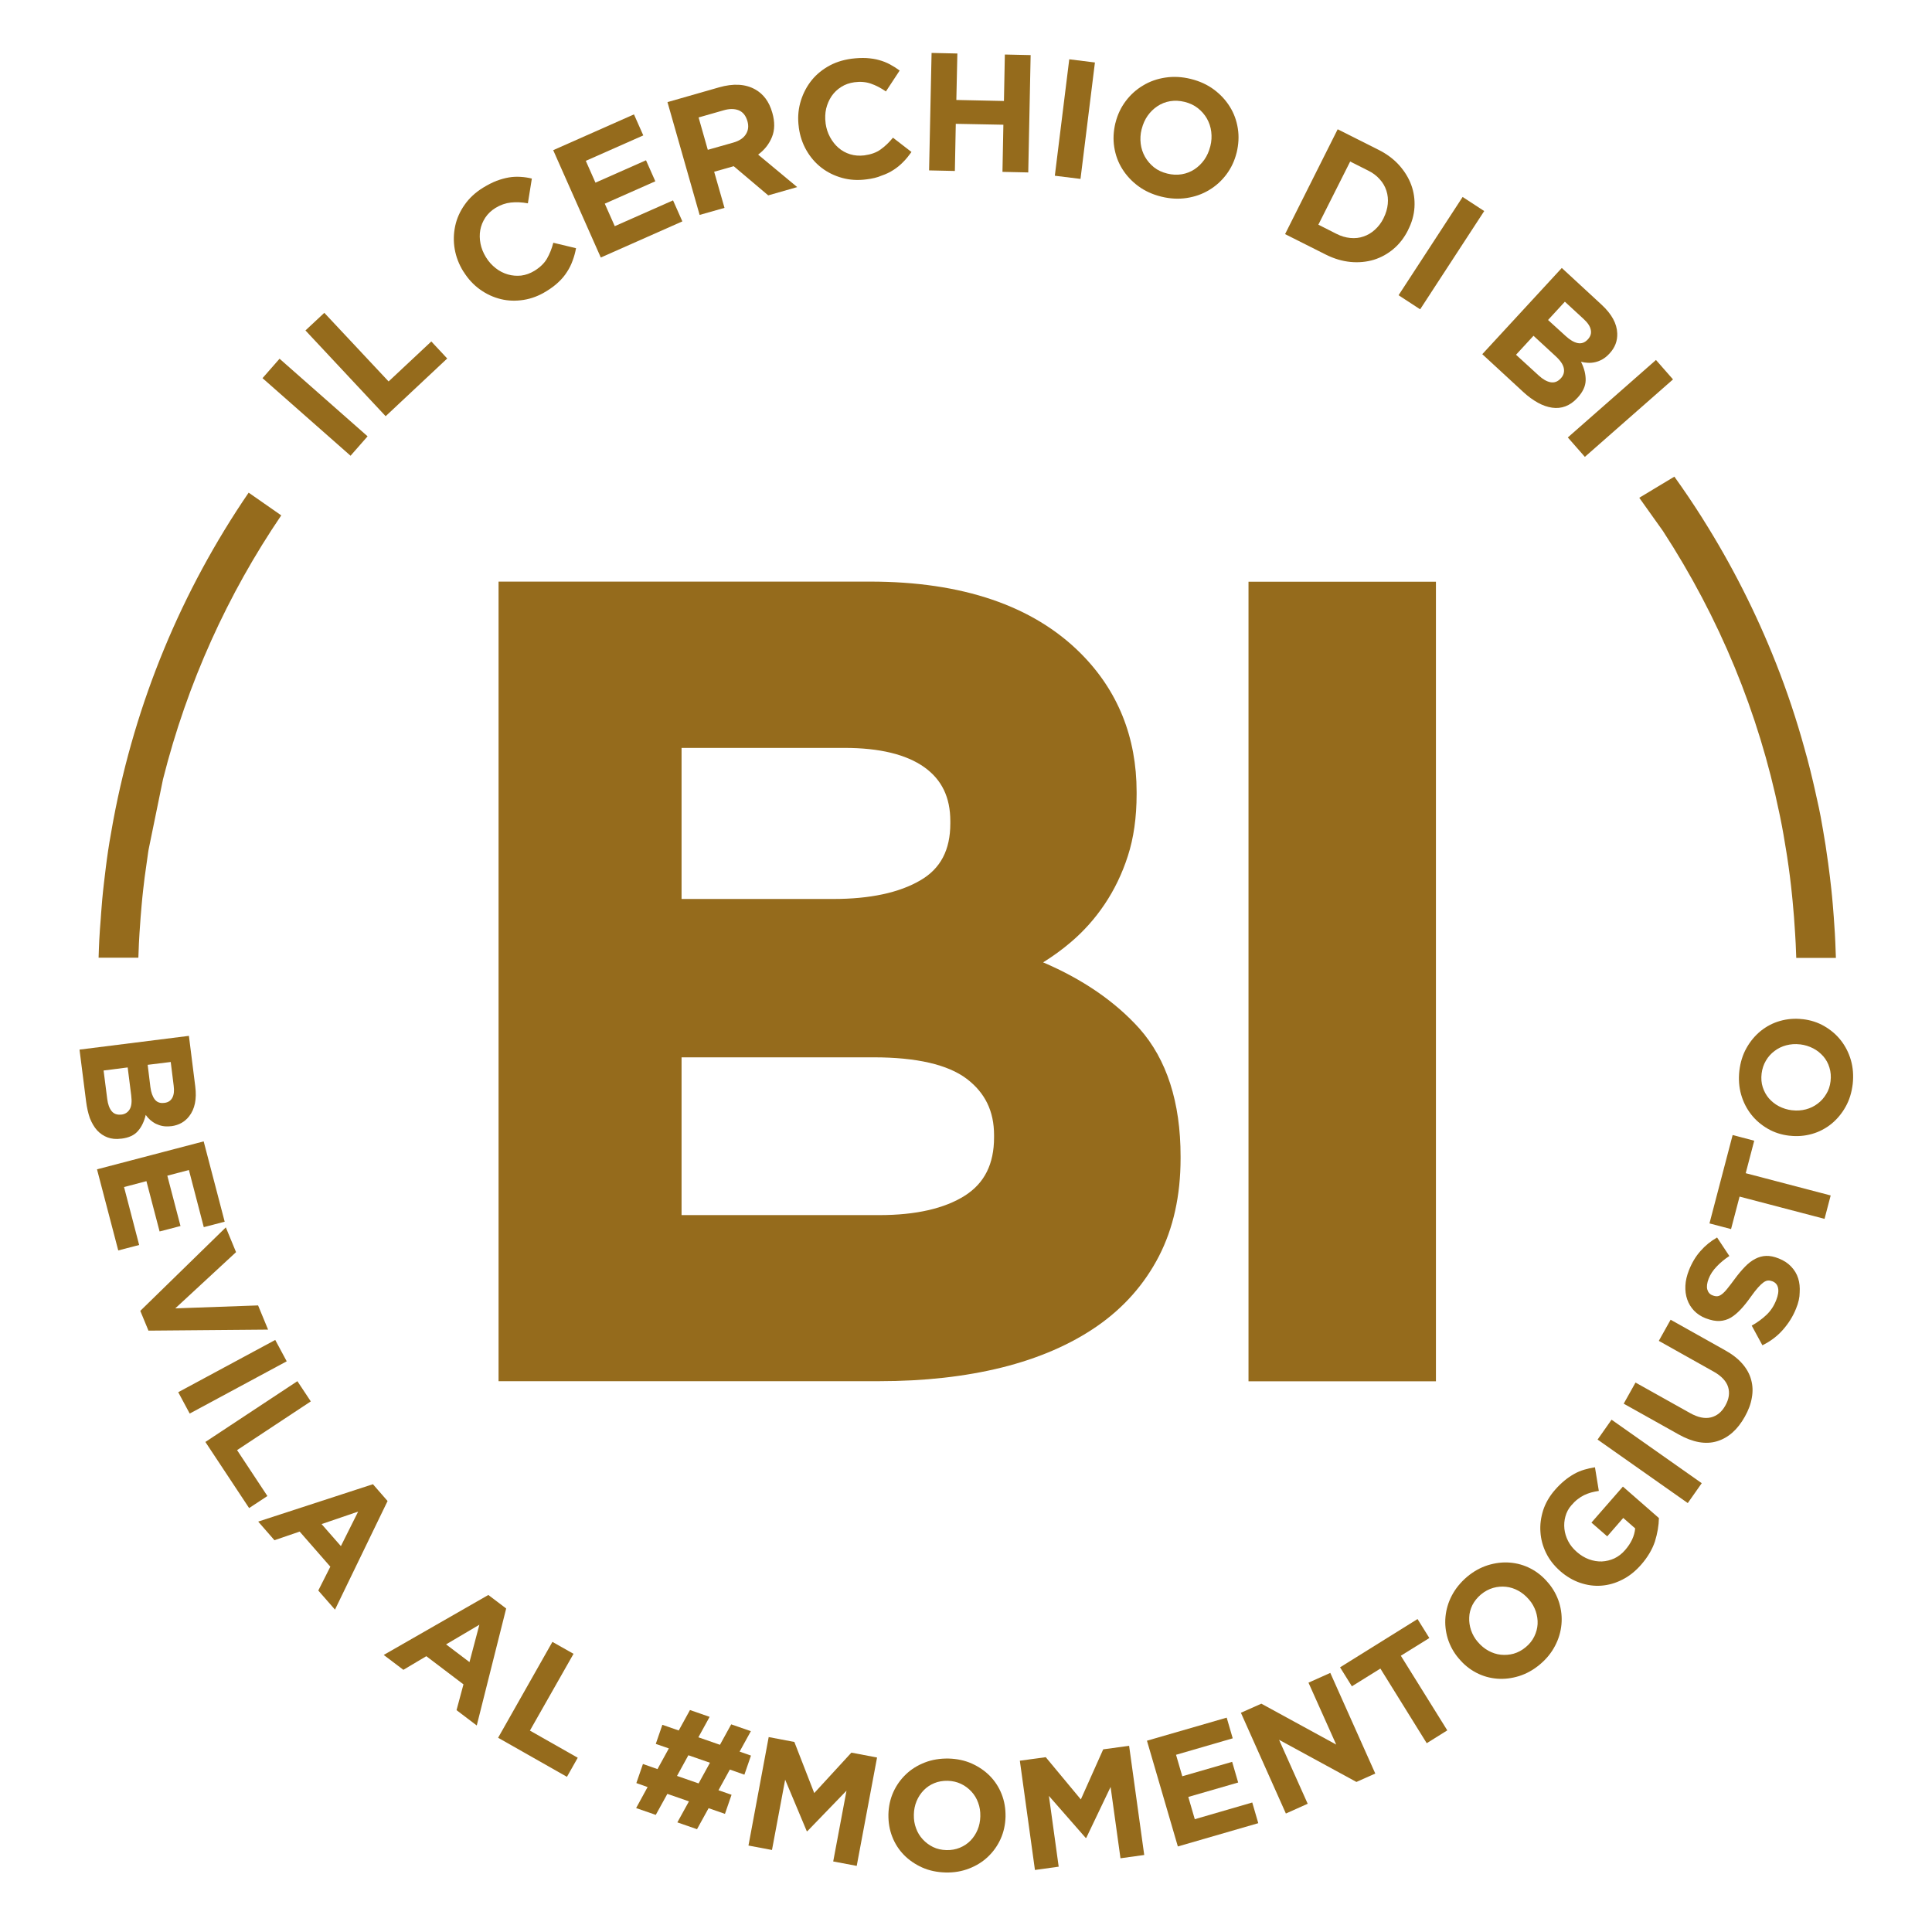 <?xml version="1.0" encoding="utf-8"?>
<!-- Generator: Adobe Illustrator 24.3.0, SVG Export Plug-In . SVG Version: 6.00 Build 0)  -->
<svg version="1.1" id="Livello_1" xmlns="http://www.w3.org/2000/svg" xmlns:xlink="http://www.w3.org/1999/xlink" x="0px" y="0px"
	 viewBox="0 0 170.08 170.08" style="enable-background:new 0 0 170.08 170.08;" xml:space="preserve">
<style type="text/css">
	.st0{fill:#956B1C;}
</style>
<g>
	<g>
		<g>
			<g>
				<path class="st0" d="M23.11,33.29l1.5-1.71l7.75,6.83l-1.5,1.71L23.11,33.29z"/>
				<path class="st0" d="M26.89,29.09l1.66-1.55l5.66,6.04l3.76-3.52l1.4,1.5l-5.42,5.08L26.89,29.09z"/>
				<path class="st0" d="M48.11,25.63c-0.64,0.4-1.31,0.66-2.01,0.77c-0.7,0.11-1.37,0.09-2.02-0.07c-0.65-0.16-1.26-0.44-1.83-0.85
					c-0.57-0.41-1.05-0.93-1.44-1.56l-0.02-0.02c-0.39-0.63-0.64-1.28-0.76-1.97c-0.12-0.69-0.1-1.36,0.04-2.03
					c0.14-0.66,0.42-1.29,0.83-1.87c0.41-0.59,0.95-1.09,1.63-1.51c0.41-0.25,0.8-0.45,1.18-0.6c0.38-0.14,0.74-0.24,1.09-0.3
					s0.69-0.07,1.03-0.05c0.34,0.02,0.67,0.07,0.99,0.15l-0.35,2.18c-0.53-0.1-1.03-0.12-1.5-0.07c-0.46,0.05-0.92,0.21-1.36,0.48
					c-0.37,0.23-0.66,0.51-0.89,0.85c-0.22,0.34-0.37,0.7-0.44,1.09c-0.07,0.39-0.06,0.79,0.02,1.2c0.08,0.41,0.24,0.8,0.47,1.18
					l0.02,0.03c0.23,0.38,0.52,0.69,0.85,0.95c0.33,0.26,0.69,0.44,1.07,0.55c0.38,0.11,0.77,0.14,1.17,0.1
					c0.4-0.05,0.79-0.19,1.17-0.42c0.5-0.31,0.87-0.67,1.1-1.07c0.23-0.4,0.42-0.86,0.56-1.4l2,0.48c-0.07,0.38-0.17,0.75-0.3,1.09
					c-0.12,0.34-0.28,0.67-0.49,0.99c-0.2,0.32-0.45,0.62-0.75,0.9C48.9,25.09,48.54,25.37,48.11,25.63z"/>
				<path class="st0" d="M48.7,13.22l7.11-3.15l0.82,1.85l-5.06,2.24l0.85,1.92l4.45-1.97l0.82,1.85l-4.45,1.97l0.88,1.98l5.13-2.27
					l0.82,1.85l-7.18,3.18L48.7,13.22z"/>
				<path class="st0" d="M58.76,8.99l4.54-1.3c1.26-0.36,2.32-0.3,3.18,0.18c0.73,0.41,1.23,1.08,1.5,2.03l0.01,0.03
					c0.23,0.8,0.22,1.52-0.03,2.13c-0.25,0.62-0.66,1.14-1.22,1.55l3.44,2.86l-2.55,0.73l-3.04-2.57l-0.03,0.01l-1.69,0.48
					l0.91,3.18l-2.19,0.62L58.76,8.99z M64.53,12.56c0.54-0.15,0.92-0.4,1.13-0.74c0.22-0.34,0.26-0.72,0.14-1.15l-0.01-0.03
					c-0.14-0.47-0.39-0.78-0.76-0.93c-0.37-0.15-0.83-0.15-1.36,0.01l-2.17,0.62l0.81,2.85L64.53,12.56z"/>
				<path class="st0" d="M76.28,15.79c-0.75,0.1-1.47,0.06-2.15-0.13c-0.68-0.19-1.29-0.49-1.82-0.9c-0.53-0.41-0.97-0.92-1.32-1.53
					c-0.35-0.61-0.57-1.28-0.67-2.01l0-0.03c-0.1-0.73-0.06-1.43,0.12-2.11c0.18-0.67,0.47-1.28,0.87-1.83
					c0.4-0.55,0.91-1,1.53-1.37c0.62-0.37,1.32-0.6,2.11-0.71c0.48-0.06,0.92-0.08,1.32-0.06c0.41,0.03,0.78,0.08,1.12,0.18
					c0.34,0.09,0.66,0.22,0.96,0.38c0.3,0.16,0.58,0.34,0.85,0.54l-1.21,1.84c-0.45-0.31-0.89-0.54-1.33-0.69
					c-0.44-0.15-0.92-0.19-1.44-0.12c-0.43,0.06-0.82,0.19-1.16,0.41c-0.34,0.21-0.63,0.49-0.85,0.81c-0.22,0.33-0.38,0.69-0.48,1.1
					c-0.09,0.4-0.11,0.83-0.05,1.27l0,0.03c0.06,0.44,0.19,0.84,0.39,1.21c0.2,0.37,0.45,0.69,0.74,0.94
					c0.3,0.26,0.64,0.45,1.03,0.57c0.39,0.12,0.8,0.15,1.24,0.1c0.59-0.08,1.07-0.25,1.44-0.52c0.38-0.27,0.74-0.61,1.09-1.04
					l1.63,1.26c-0.23,0.32-0.46,0.61-0.72,0.87c-0.25,0.26-0.54,0.5-0.85,0.7c-0.32,0.21-0.67,0.38-1.06,0.51
					C77.22,15.63,76.78,15.73,76.28,15.79z"/>
				<path class="st0" d="M82.01,4.66l2.27,0.05L84.19,8.8l4.19,0.09l0.08-4.09l2.27,0.05l-0.21,10.33l-2.27-0.05l0.08-4.15
					l-4.19-0.08l-0.08,4.15l-2.27-0.05L82.01,4.66z"/>
				<path class="st0" d="M94.13,5.22l2.26,0.28l-1.27,10.25l-2.26-0.28L94.13,5.22z"/>
				<path class="st0" d="M102.23,17.31c-0.77-0.19-1.45-0.5-2.03-0.93c-0.58-0.43-1.05-0.94-1.41-1.52
					c-0.36-0.58-0.59-1.21-0.7-1.91c-0.11-0.69-0.07-1.39,0.1-2.11l0.01-0.03c0.18-0.72,0.48-1.35,0.9-1.91
					c0.42-0.56,0.93-1.02,1.52-1.37c0.59-0.36,1.24-0.59,1.97-0.7c0.72-0.11,1.47-0.07,2.24,0.12c0.77,0.19,1.45,0.5,2.03,0.93
					c0.58,0.43,1.05,0.94,1.41,1.52c0.36,0.58,0.59,1.21,0.7,1.91c0.11,0.69,0.07,1.39-0.1,2.11l-0.01,0.03
					c-0.18,0.72-0.48,1.35-0.9,1.91c-0.42,0.56-0.93,1.02-1.52,1.37c-0.59,0.36-1.25,0.59-1.97,0.7
					C103.75,17.54,103,17.5,102.23,17.31z M102.76,15.28c0.44,0.11,0.87,0.13,1.28,0.06c0.41-0.07,0.79-0.22,1.12-0.44
					c0.33-0.22,0.62-0.5,0.86-0.84c0.24-0.34,0.41-0.73,0.52-1.16l0.01-0.03c0.11-0.43,0.13-0.85,0.08-1.27
					c-0.05-0.42-0.18-0.8-0.38-1.16c-0.2-0.35-0.47-0.66-0.8-0.92c-0.33-0.26-0.72-0.44-1.16-0.55c-0.45-0.11-0.88-0.13-1.29-0.06
					c-0.41,0.07-0.78,0.22-1.11,0.44c-0.33,0.22-0.62,0.5-0.86,0.84c-0.24,0.34-0.41,0.73-0.52,1.16l-0.01,0.03
					c-0.11,0.43-0.13,0.85-0.08,1.27c0.05,0.42,0.18,0.8,0.38,1.16c0.2,0.35,0.47,0.66,0.79,0.92
					C101.92,14.99,102.31,15.17,102.76,15.28z"/>
				<path class="st0" d="M117.76,11.38l3.6,1.81c0.72,0.36,1.32,0.81,1.81,1.35c0.48,0.54,0.84,1.12,1.07,1.75
					c0.23,0.63,0.32,1.29,0.28,1.96c-0.04,0.68-0.23,1.34-0.56,1.99l-0.01,0.03c-0.33,0.65-0.75,1.2-1.27,1.64
					c-0.52,0.44-1.1,0.76-1.74,0.96c-0.64,0.19-1.33,0.26-2.05,0.19c-0.72-0.07-1.44-0.28-2.16-0.64l-3.6-1.81L117.76,11.38z
					 M117.64,20.58c0.41,0.21,0.82,0.33,1.23,0.37c0.41,0.04,0.8,0,1.16-0.13c0.37-0.12,0.7-0.32,1-0.59
					c0.3-0.27,0.56-0.6,0.77-1.02l0.01-0.03c0.2-0.4,0.32-0.81,0.36-1.22c0.04-0.41,0-0.8-0.12-1.17c-0.12-0.37-0.31-0.71-0.59-1.01
					c-0.27-0.31-0.62-0.57-1.03-0.77l-1.57-0.79l-2.8,5.56L117.64,20.58z"/>
				<path class="st0" d="M128.76,17.34l1.9,1.24l-5.64,8.65l-1.9-1.24L128.76,17.34z"/>
				<path class="st0" d="M137.49,23.59l3.52,3.25c0.87,0.81,1.33,1.64,1.36,2.5c0.03,0.67-0.2,1.26-0.67,1.77l-0.02,0.02
					c-0.2,0.22-0.4,0.38-0.61,0.5c-0.21,0.12-0.42,0.2-0.63,0.25s-0.43,0.07-0.64,0.06c-0.21-0.01-0.42-0.04-0.62-0.09
					c0.29,0.57,0.42,1.12,0.41,1.63c-0.01,0.52-0.25,1.03-0.72,1.54l-0.02,0.02c-0.32,0.35-0.67,0.59-1.04,0.73
					c-0.37,0.14-0.77,0.18-1.17,0.12c-0.41-0.06-0.83-0.2-1.26-0.44c-0.43-0.24-0.86-0.55-1.28-0.94l-3.61-3.33L137.49,23.59z
					 M135.45,33.05c0.37,0.34,0.72,0.54,1.05,0.6c0.33,0.06,0.63-0.05,0.89-0.33l0.02-0.02c0.23-0.25,0.32-0.54,0.26-0.87
					c-0.06-0.33-0.3-0.69-0.74-1.09l-1.93-1.78l-1.54,1.67L135.45,33.05z M137.83,29.58c0.37,0.34,0.72,0.55,1.05,0.62
					c0.33,0.07,0.63-0.03,0.89-0.31l0.02-0.02c0.23-0.25,0.32-0.53,0.25-0.84c-0.06-0.31-0.27-0.62-0.63-0.95l-1.65-1.52l-1.48,1.61
					L137.83,29.58z"/>
				<path class="st0" d="M145.78,31.69l1.5,1.71l-7.76,6.82l-1.5-1.71L145.78,31.69z"/>
			</g>
			<g>
				<path class="st0" d="M16.63,91.19l0.56,4.46c0.14,1.11-0.04,1.98-0.54,2.62c-0.38,0.49-0.9,0.78-1.55,0.87l-0.03,0
					c-0.28,0.03-0.52,0.03-0.74-0.01c-0.22-0.04-0.42-0.11-0.61-0.2c-0.18-0.09-0.35-0.21-0.5-0.34c-0.15-0.13-0.28-0.28-0.39-0.44
					c-0.14,0.58-0.37,1.06-0.69,1.42c-0.32,0.37-0.8,0.59-1.45,0.67l-0.03,0c-0.44,0.06-0.84,0.02-1.19-0.11
					c-0.35-0.13-0.66-0.34-0.92-0.62c-0.26-0.29-0.47-0.65-0.64-1.08C7.76,98,7.65,97.51,7.58,96.97L7,92.4L16.63,91.19z
					 M9.44,96.75c0.06,0.47,0.19,0.82,0.39,1.07c0.2,0.24,0.48,0.34,0.84,0.3l0.03,0c0.32-0.04,0.56-0.2,0.72-0.47
					c0.16-0.27,0.2-0.68,0.13-1.23l-0.31-2.45l-2.12,0.27L9.44,96.75z M13.24,95.7c0.06,0.47,0.19,0.83,0.38,1.08
					c0.19,0.25,0.47,0.36,0.83,0.31l0.03,0c0.32-0.04,0.55-0.19,0.69-0.45c0.14-0.26,0.18-0.61,0.12-1.06l-0.26-2.09L13,93.74
					L13.24,95.7z"/>
				<path class="st0" d="M17.93,100.48l1.85,7.07l-1.84,0.48L16.63,103l-1.9,0.5l1.16,4.43l-1.84,0.48l-1.16-4.43l-1.97,0.52
					l1.33,5.1l-1.84,0.48l-1.87-7.14L17.93,100.48z"/>
				<path class="st0" d="M19.88,108.05l0.9,2.18l-5.35,4.95l7.29-0.26l0.88,2.13l-10.53,0.09l-0.72-1.74L19.88,108.05z"/>
				<path class="st0" d="M24.23,117.96l1.01,1.88l-8.54,4.6l-1.01-1.88L24.23,117.96z"/>
				<path class="st0" d="M26.18,121.59l1.18,1.78l-6.49,4.29l2.67,4.04l-1.61,1.06l-3.85-5.82L26.18,121.59z"/>
				<path class="st0" d="M32.83,130.66l1.29,1.48l-4.63,9.56l-1.47-1.68l1.06-2.1l-2.7-3.09l-2.22,0.76l-1.43-1.64L32.83,130.66z
					 M30.01,136.11l1.52-3.04l-3.22,1.1L30.01,136.11z"/>
				<path class="st0" d="M42.99,140.41l1.57,1.19l-2.59,10.3l-1.78-1.35l0.61-2.27l-3.27-2.48l-2.02,1.2l-1.73-1.31L42.99,140.41z
					 M41.33,146.32l0.87-3.29l-2.93,1.73L41.33,146.32z"/>
				<path class="st0" d="M48.63,144.54l1.86,1.05l-3.84,6.76l4.21,2.39l-0.95,1.68l-6.06-3.44L48.63,144.54z"/>
				<path class="st0" d="M57.01,157.32l-0.99-0.35l0.58-1.68l1.28,0.45l1-1.82l-1.15-0.4l0.58-1.68l1.44,0.5l0.99-1.8l1.73,0.6
					l-0.99,1.8l1.9,0.66l0.99-1.8l1.73,0.6l-0.99,1.8l1,0.35l-0.58,1.68l-1.28-0.45l-1,1.82l1.15,0.4l-0.58,1.68l-1.44-0.5
					l-1.02,1.85l-1.73-0.6l1.02-1.85l-1.9-0.66l-1.02,1.85l-1.73-0.6L57.01,157.32z M61.5,157l1-1.82l-1.9-0.66l-1,1.82L61.5,157z"
					/>
				<path class="st0" d="M67.67,152.92l2.26,0.43l1.75,4.5l3.27-3.56l2.26,0.43l-1.79,9.54l-2.07-0.39l1.17-6.23l-3.45,3.57
					l-0.05-0.01l-1.9-4.53l-1.16,6.19l-2.07-0.39L67.67,152.92z"/>
				<path class="st0" d="M83.24,164.84c-0.75-0.02-1.43-0.16-2.06-0.44c-0.62-0.28-1.16-0.65-1.6-1.1c-0.45-0.46-0.79-0.99-1.03-1.6
					c-0.24-0.61-0.35-1.26-0.34-1.96l0-0.03c0.02-0.69,0.16-1.34,0.43-1.94c0.27-0.6,0.64-1.12,1.11-1.57
					c0.47-0.45,1.02-0.79,1.66-1.04c0.64-0.25,1.33-0.36,2.08-0.35c0.75,0.02,1.43,0.16,2.06,0.44c0.62,0.28,1.16,0.65,1.6,1.1
					c0.45,0.46,0.79,0.99,1.03,1.6c0.24,0.61,0.35,1.26,0.34,1.96l0,0.03c-0.02,0.69-0.16,1.34-0.43,1.94
					c-0.27,0.6-0.64,1.12-1.11,1.57c-0.47,0.45-1.02,0.79-1.66,1.04C84.68,164.74,83.99,164.86,83.24,164.84z M83.32,162.87
					c0.42,0.01,0.82-0.06,1.18-0.21c0.36-0.15,0.68-0.36,0.94-0.63c0.26-0.27,0.47-0.59,0.62-0.95c0.15-0.36,0.23-0.75,0.24-1.17
					l0-0.03c0.01-0.42-0.05-0.81-0.19-1.18c-0.13-0.37-0.33-0.7-0.59-0.98c-0.26-0.28-0.56-0.51-0.92-0.68
					c-0.36-0.17-0.75-0.26-1.17-0.27c-0.43-0.01-0.83,0.06-1.19,0.21c-0.36,0.15-0.67,0.36-0.93,0.63
					c-0.26,0.27-0.47,0.59-0.62,0.95c-0.15,0.36-0.23,0.75-0.24,1.17l0,0.03c-0.01,0.42,0.05,0.81,0.19,1.18
					c0.13,0.37,0.33,0.7,0.59,0.98c0.26,0.28,0.56,0.51,0.91,0.68C82.49,162.77,82.88,162.86,83.32,162.87z"/>
				<path class="st0" d="M89.78,155l2.28-0.31l3.09,3.72l1.97-4.41l2.28-0.31l1.33,9.61l-2.09,0.29l-0.87-6.28l-2.14,4.48
					l-0.05,0.01l-3.24-3.7l0.86,6.23l-2.09,0.29L89.78,155z"/>
				<path class="st0" d="M100.97,153.24l7.02-2.03l0.53,1.82l-4.99,1.45l0.55,1.89l4.39-1.27l0.53,1.82l-4.39,1.27l0.57,1.96
					l5.06-1.47l0.53,1.82l-7.08,2.05L100.97,153.24z"/>
				<path class="st0" d="M109.24,150.78l1.8-0.8l6.59,3.6l-2.44-5.45l1.92-0.86l3.96,8.86l-1.66,0.74l-6.81-3.71l2.52,5.63
					l-1.92,0.86L109.24,150.78z"/>
				<path class="st0" d="M121.52,146.89l-2.51,1.56l-1.04-1.67l6.82-4.25l1.04,1.67l-2.51,1.56l4.09,6.57l-1.81,1.13L121.52,146.89z
					"/>
				<path class="st0" d="M135.57,146.52c-0.57,0.48-1.18,0.82-1.84,1.03c-0.65,0.2-1.29,0.28-1.93,0.23
					c-0.64-0.05-1.25-0.22-1.83-0.52c-0.58-0.3-1.1-0.72-1.54-1.25l-0.02-0.02c-0.45-0.53-0.76-1.11-0.96-1.74
					c-0.19-0.63-0.26-1.27-0.2-1.91c0.06-0.64,0.24-1.27,0.56-1.88c0.32-0.61,0.76-1.15,1.33-1.64c0.57-0.48,1.18-0.82,1.84-1.03
					c0.65-0.2,1.3-0.28,1.93-0.23c0.64,0.05,1.25,0.22,1.83,0.52c0.58,0.3,1.1,0.72,1.54,1.25l0.02,0.02
					c0.45,0.53,0.76,1.11,0.96,1.74c0.19,0.63,0.26,1.27,0.2,1.91c-0.06,0.64-0.24,1.27-0.56,1.88
					C136.58,145.5,136.14,146.04,135.57,146.52z M134.32,145c0.33-0.27,0.58-0.59,0.75-0.94s0.27-0.72,0.29-1.09
					c0.02-0.38-0.04-0.75-0.16-1.12c-0.13-0.37-0.32-0.72-0.59-1.03l-0.02-0.02c-0.27-0.32-0.58-0.57-0.92-0.76
					s-0.71-0.31-1.09-0.35c-0.38-0.04-0.76-0.01-1.14,0.1c-0.38,0.11-0.73,0.3-1.06,0.57c-0.33,0.28-0.58,0.59-0.76,0.94
					c-0.17,0.35-0.27,0.71-0.28,1.09c-0.02,0.38,0.04,0.75,0.16,1.12c0.13,0.37,0.32,0.72,0.59,1.03l0.02,0.02
					c0.27,0.32,0.58,0.57,0.92,0.76c0.35,0.19,0.71,0.31,1.09,0.35c0.38,0.04,0.76,0.01,1.13-0.09
					C133.63,145.47,133.99,145.28,134.32,145z"/>
				<path class="st0" d="M144.47,137.75c-0.5,0.57-1.05,1.01-1.65,1.31c-0.6,0.31-1.21,0.48-1.84,0.53
					c-0.63,0.05-1.26-0.04-1.88-0.25c-0.62-0.21-1.21-0.56-1.75-1.03l-0.02-0.02c-0.52-0.46-0.93-0.98-1.22-1.57
					c-0.29-0.59-0.46-1.21-0.5-1.85c-0.05-0.64,0.04-1.28,0.24-1.92c0.21-0.64,0.56-1.24,1.04-1.79c0.29-0.33,0.57-0.6,0.85-0.83
					c0.28-0.23,0.56-0.42,0.85-0.58c0.28-0.16,0.58-0.28,0.88-0.37c0.3-0.09,0.61-0.16,0.94-0.21l0.34,2.08
					c-0.24,0.04-0.47,0.08-0.68,0.14c-0.21,0.06-0.42,0.14-0.61,0.23c-0.19,0.09-0.38,0.21-0.57,0.36
					c-0.19,0.14-0.37,0.32-0.55,0.53c-0.26,0.29-0.43,0.62-0.53,0.98c-0.1,0.36-0.13,0.73-0.09,1.1c0.04,0.37,0.15,0.73,0.33,1.08
					c0.18,0.35,0.43,0.66,0.74,0.93l0.02,0.02c0.33,0.29,0.69,0.51,1.07,0.65c0.38,0.14,0.76,0.2,1.14,0.19
					c0.38-0.02,0.75-0.11,1.1-0.27c0.35-0.17,0.67-0.41,0.95-0.74c0.52-0.6,0.82-1.23,0.88-1.9l-1.05-0.92l-1.41,1.62l-1.39-1.21
					l2.77-3.17l3.17,2.77c-0.01,0.66-0.13,1.34-0.35,2.06C145.46,136.39,145.05,137.09,144.47,137.75z"/>
				<path class="st0" d="M140.64,126.73l1.23-1.75l7.94,5.59l-1.23,1.75L140.64,126.73z"/>
				<path class="st0" d="M153.6,124.72c-0.64,1.14-1.45,1.86-2.45,2.16c-0.99,0.3-2.12,0.1-3.37-0.6l-4.84-2.71l1.04-1.86l4.79,2.68
					c0.69,0.39,1.31,0.52,1.84,0.39c0.53-0.13,0.96-0.47,1.28-1.05c0.32-0.57,0.4-1.11,0.24-1.63c-0.16-0.51-0.58-0.96-1.25-1.34
					l-4.85-2.72l1.04-1.86l4.78,2.68c0.65,0.36,1.16,0.76,1.54,1.2c0.38,0.44,0.64,0.91,0.77,1.41c0.14,0.5,0.16,1.03,0.06,1.57
					C154.13,123.6,153.92,124.15,153.6,124.72z"/>
				<path class="st0" d="M158.12,115.18c-0.27,0.69-0.66,1.31-1.16,1.88c-0.5,0.57-1.1,1.02-1.81,1.37l-0.94-1.73
					c0.5-0.28,0.93-0.6,1.3-0.95c0.37-0.35,0.66-0.79,0.86-1.31c0.16-0.41,0.22-0.76,0.16-1.05c-0.06-0.29-0.22-0.48-0.49-0.59
					l-0.03-0.01c-0.13-0.05-0.25-0.07-0.37-0.06c-0.12,0.01-0.25,0.06-0.39,0.16c-0.14,0.1-0.3,0.25-0.48,0.45
					c-0.18,0.2-0.39,0.47-0.64,0.82c-0.29,0.41-0.58,0.78-0.87,1.09s-0.58,0.56-0.88,0.74c-0.3,0.18-0.64,0.28-0.99,0.3
					c-0.36,0.02-0.76-0.06-1.21-0.23l-0.03-0.01c-0.41-0.16-0.75-0.39-1.02-0.67c-0.27-0.29-0.47-0.61-0.6-0.99
					c-0.13-0.37-0.18-0.78-0.16-1.21c0.02-0.44,0.13-0.89,0.31-1.35c0.26-0.66,0.6-1.23,1.02-1.7c0.42-0.48,0.9-0.87,1.46-1.19
					l1.08,1.63c-0.44,0.29-0.81,0.6-1.12,0.93c-0.31,0.32-0.55,0.68-0.7,1.06c-0.15,0.39-0.19,0.71-0.12,0.96
					c0.07,0.25,0.22,0.42,0.45,0.51l0.03,0.01c0.15,0.06,0.28,0.08,0.41,0.07c0.13-0.01,0.27-0.08,0.41-0.19
					c0.14-0.11,0.31-0.28,0.48-0.5c0.18-0.22,0.4-0.51,0.65-0.85c0.3-0.41,0.6-0.76,0.89-1.06c0.29-0.3,0.59-0.53,0.9-0.69
					c0.31-0.16,0.63-0.25,0.96-0.26c0.33-0.01,0.7,0.06,1.09,0.22l0.03,0.01c0.45,0.18,0.81,0.42,1.09,0.72
					c0.28,0.3,0.49,0.64,0.61,1.03c0.12,0.38,0.16,0.8,0.13,1.25C158.43,114.22,158.32,114.7,158.12,115.18z"/>
				<path class="st0" d="M153.14,105.34l-0.75,2.86l-1.9-0.5l2.04-7.78l1.9,0.5l-0.75,2.86l7.48,1.96l-0.54,2.06L153.14,105.34z"/>
				<path class="st0" d="M163.1,95.43c-0.09,0.74-0.29,1.41-0.63,2.01c-0.33,0.59-0.75,1.09-1.25,1.5c-0.5,0.4-1.06,0.7-1.69,0.88
					c-0.63,0.18-1.29,0.24-1.98,0.16l-0.03,0c-0.69-0.08-1.32-0.28-1.89-0.61c-0.57-0.33-1.06-0.74-1.46-1.25
					c-0.4-0.51-0.7-1.09-0.89-1.75c-0.19-0.66-0.24-1.36-0.16-2.1c0.09-0.74,0.29-1.41,0.63-2.01c0.33-0.59,0.75-1.09,1.25-1.5
					c0.5-0.4,1.06-0.7,1.69-0.88c0.63-0.18,1.29-0.24,1.98-0.16l0.03,0c0.69,0.08,1.32,0.28,1.89,0.61
					c0.57,0.33,1.06,0.74,1.46,1.25c0.4,0.51,0.7,1.09,0.89,1.75C163.13,93.99,163.18,94.69,163.1,95.43z M161.15,95.18
					c0.05-0.42,0.02-0.82-0.1-1.2c-0.11-0.38-0.3-0.71-0.54-0.99c-0.25-0.28-0.54-0.52-0.89-0.7c-0.35-0.18-0.73-0.3-1.14-0.35
					l-0.03,0c-0.41-0.05-0.81-0.02-1.2,0.08c-0.38,0.1-0.73,0.27-1.03,0.5c-0.31,0.23-0.56,0.51-0.76,0.85
					c-0.2,0.34-0.33,0.72-0.38,1.14c-0.05,0.43-0.02,0.83,0.1,1.2c0.12,0.37,0.3,0.7,0.54,0.98c0.25,0.28,0.54,0.52,0.89,0.7
					c0.35,0.18,0.73,0.3,1.14,0.35l0.03,0c0.41,0.05,0.81,0.02,1.2-0.08c0.38-0.1,0.73-0.27,1.03-0.5c0.31-0.23,0.56-0.51,0.76-0.85
					C160.97,96,161.1,95.61,161.15,95.18z"/>
			</g>
			<path class="st0" d="M12.18,84.32c0.01-0.41,0.03-0.83,0.05-1.29c0.01-0.29,0.03-0.59,0.05-0.88l0.02-0.28
				c0.05-0.74,0.1-1.48,0.17-2.21c0.04-0.44,0.08-0.87,0.13-1.3c0.08-0.75,0.18-1.5,0.29-2.24l0.05-0.35
				c0.03-0.24,0.06-0.48,0.1-0.72c0.01-0.06,0.02-0.13,0.03-0.19l0.02-0.11l1.26-6.15c2.14-8.49,5.71-16.31,10.41-23.23l-2.87-2
				c-5.91,8.65-9.96,18.42-11.91,28.82L9.96,72.3l-0.03,0.16c-0.22,1.18-0.39,2.22-0.52,3.18c-0.01,0.11-0.03,0.21-0.04,0.31
				l-0.04,0.3C9.22,77.18,9.09,78.17,9,79.18c-0.02,0.25-0.04,0.5-0.06,0.74c-0.01,0.17-0.02,0.34-0.04,0.51l-0.03,0.44
				c-0.05,0.63-0.1,1.25-0.13,1.88c-0.03,0.52-0.04,1.04-0.06,1.56H12.18z"/>
		</g>
		<path class="st0" d="M156.64,71.58l0.07,0.33c0.21,1.01,0.39,2.07,0.56,3.14l0.06,0.38c0.17,1.12,0.32,2.27,0.43,3.4l0.05,0.5
			c0.09,0.9,0.16,1.86,0.22,2.85c0.02,0.29,0.03,0.59,0.05,0.88c0.02,0.45,0.04,0.86,0.05,1.27h3.49c-0.01-0.43-0.03-0.87-0.05-1.34
			c-0.01-0.27-0.03-0.54-0.04-0.81l-0.02-0.3c-0.05-0.77-0.1-1.55-0.17-2.32c-0.04-0.42-0.07-0.84-0.12-1.26
			c-0.08-0.77-0.18-1.53-0.28-2.3c-0.07-0.53-0.15-1.06-0.23-1.59c-0.15-0.93-0.29-1.75-0.43-2.51c-0.1-0.53-0.21-1.05-0.33-1.57
			l-0.05-0.22c-0.1-0.44-0.19-0.89-0.3-1.33c-0.16-0.67-0.32-1.34-0.5-2c-0.05-0.2-0.11-0.41-0.17-0.61l-0.07-0.26
			c-0.7-2.54-1.54-5.06-2.5-7.49l-0.02-0.05c-1.74-4.41-3.91-8.69-6.45-12.71l-0.06-0.1c-0.78-1.23-1.59-2.43-2.43-3.6l-3.09,1.86
			l2.08,2.92C151.38,54.41,154.82,62.76,156.64,71.58z"/>
	</g>
	<g>
		<path class="st0" d="M91.83,84.72c0.85-0.53,1.67-1.12,2.43-1.77c1.12-0.95,2.13-2.07,2.98-3.34c0.85-1.26,1.55-2.7,2.05-4.26
			c0.51-1.57,0.77-3.4,0.77-5.43v-0.2c0-4.83-1.66-8.94-4.93-12.21c-4.19-4.19-10.42-6.31-18.52-6.31H43.89v70.39h33.52
			c3.92,0,7.54-0.4,10.77-1.2c3.26-0.81,6.09-2.04,8.41-3.65c2.35-1.63,4.17-3.7,5.44-6.16c1.26-2.45,1.9-5.34,1.9-8.59v-0.2
			c0-4.75-1.22-8.53-3.62-11.24C98.18,88.18,95.34,86.22,91.83,84.72z M83.66,72.49c0,2.34-0.86,3.98-2.64,5.01
			c-1.86,1.09-4.44,1.64-7.66,1.64H60v-13.3h14.35c3.07,0,5.43,0.57,7.02,1.7c1.54,1.1,2.29,2.65,2.29,4.75V72.49z M84.95,105.25
			c-1.79,1.14-4.33,1.72-7.54,1.72H60V93.08h16.91c3.78,0,6.54,0.64,8.19,1.89c1.62,1.23,2.41,2.85,2.41,4.96v0.2
			C87.51,102.47,86.67,104.15,84.95,105.25z"/>
		<rect x="109.91" y="51.21" class="st0" width="16.5" height="70.39"/>
	</g>
</g>
</svg>
